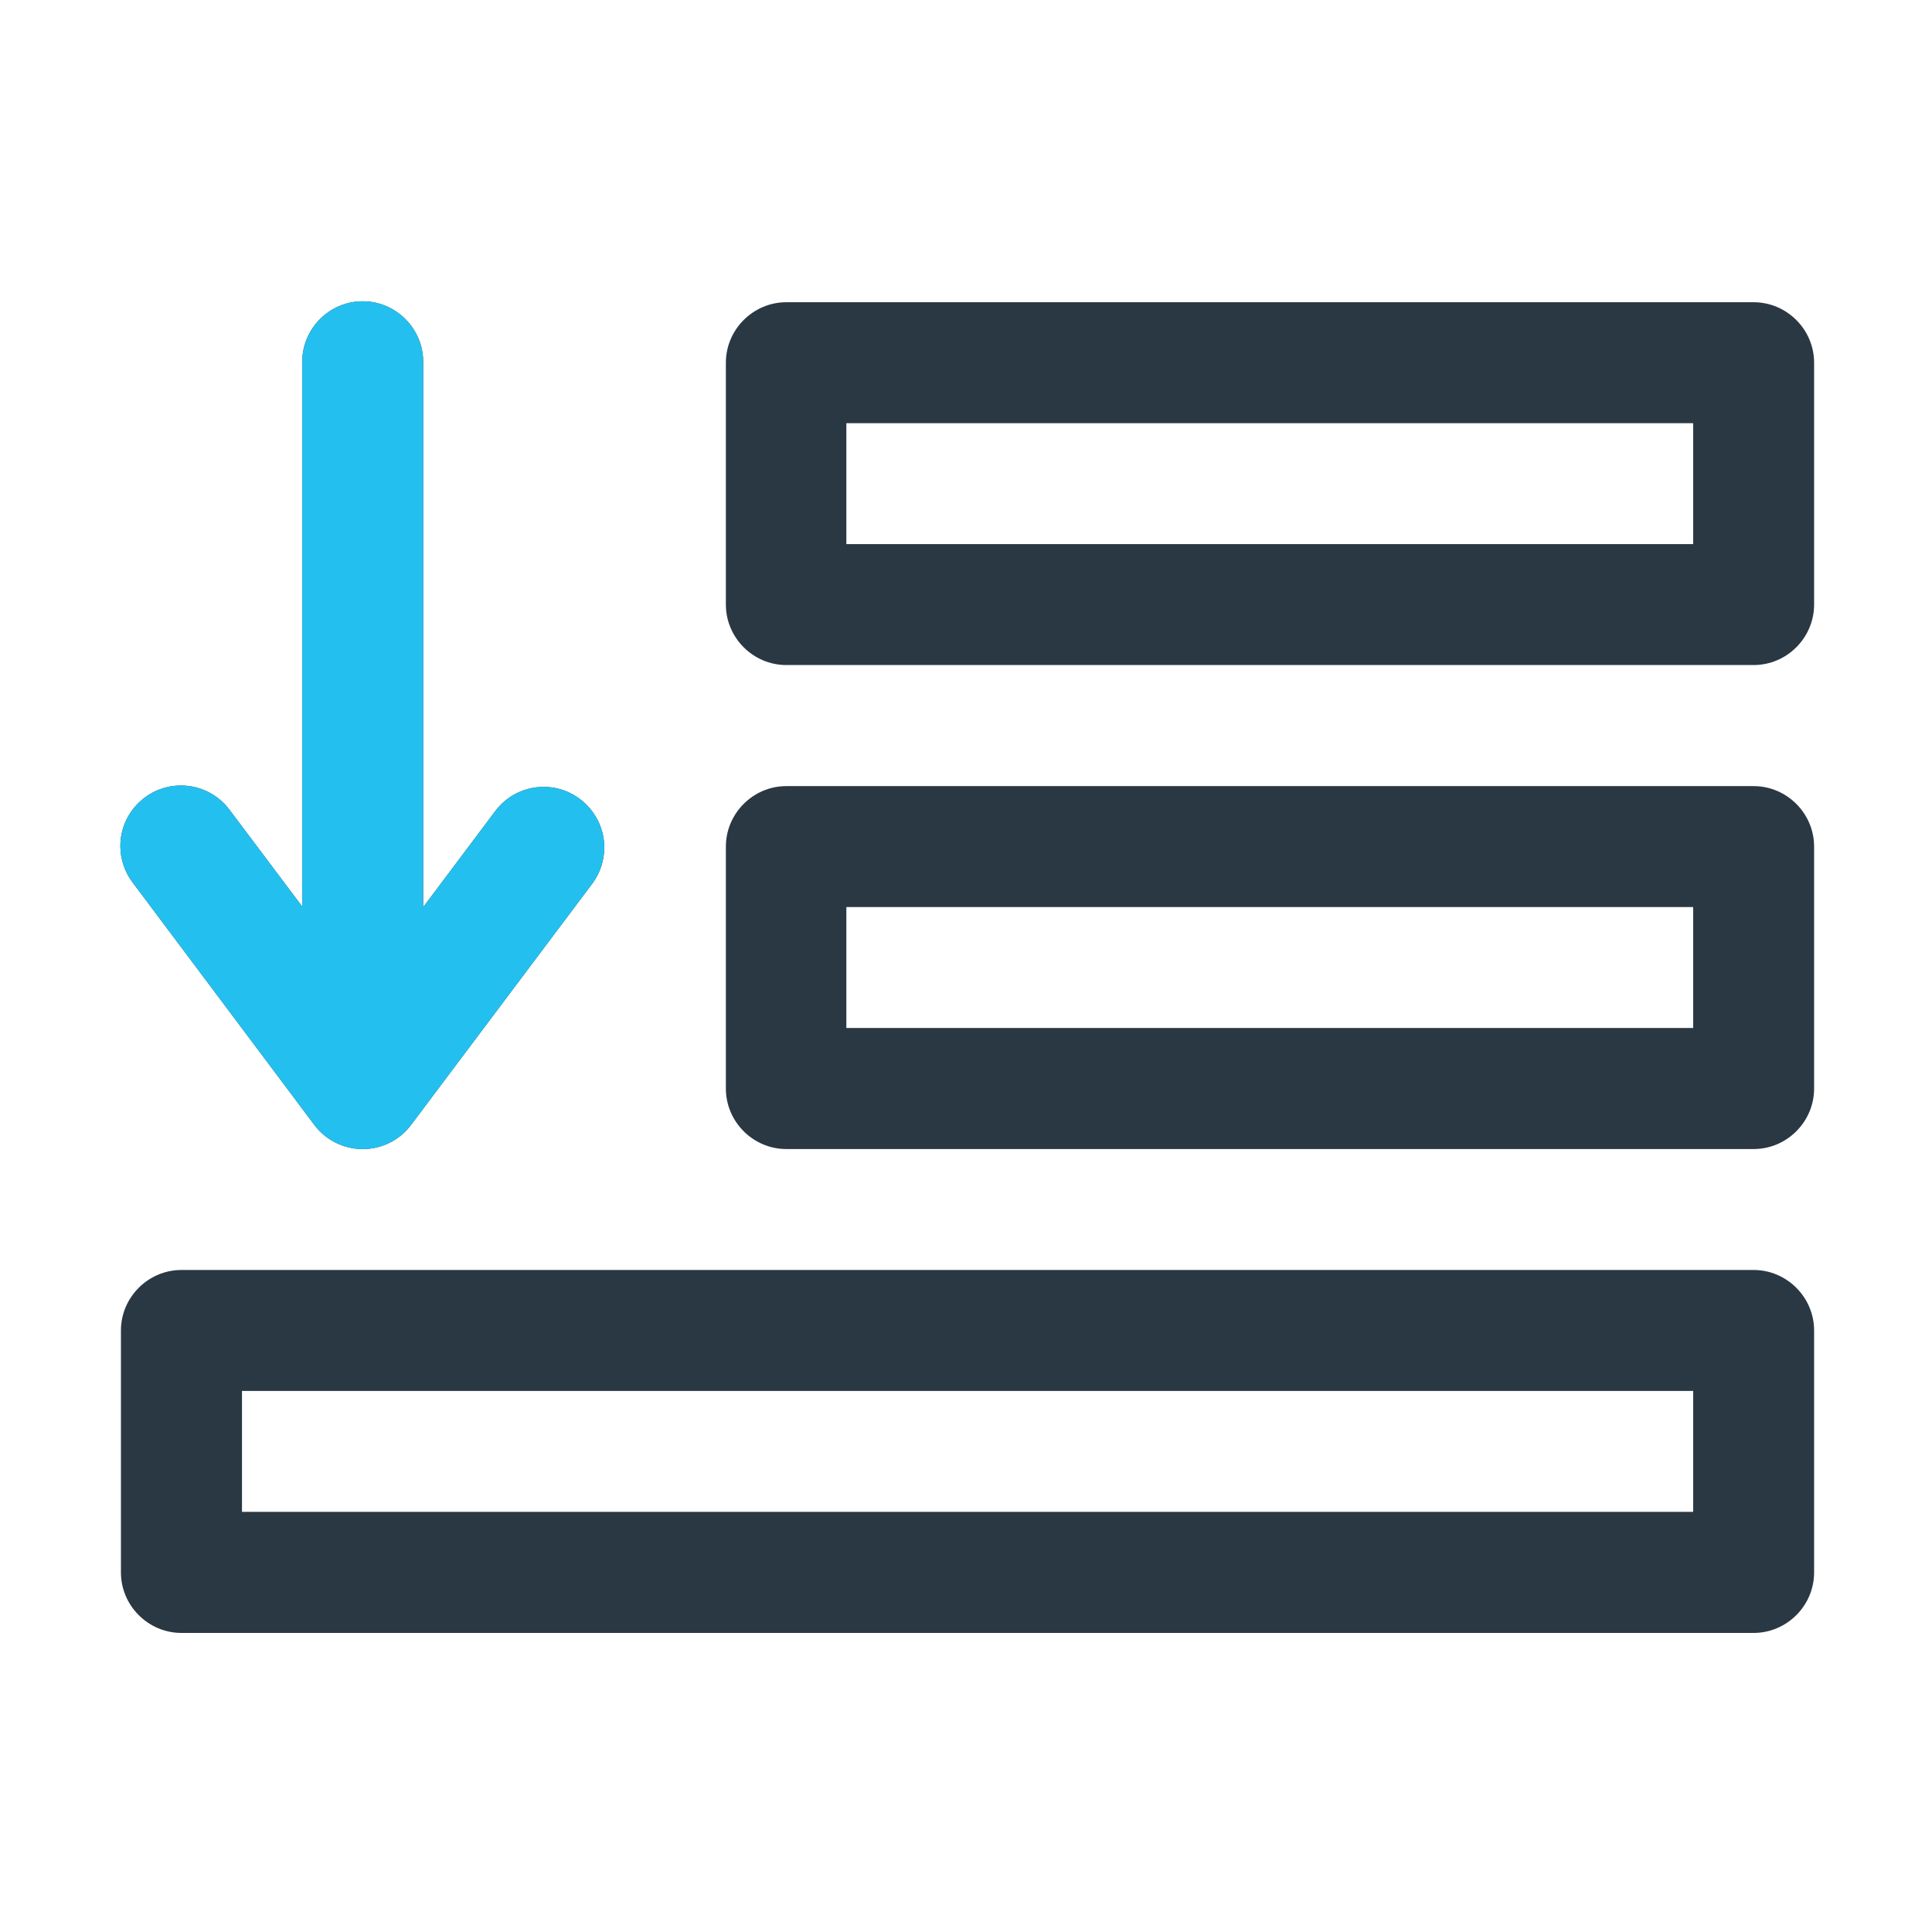 <svg width="512" height="512" viewBox="0 0 512 512" fill="none" xmlns="http://www.w3.org/2000/svg">
<path fill-rule="evenodd" clip-rule="evenodd" d="M192.365 96.117C192.365 87.348 199.56 80.127 208.328 80.094H464.793C473.561 80.127 480.757 87.348 480.757 96.117V96.184V160.285C480.723 169.028 473.536 176.214 464.793 176.244H208.328C199.581 176.214 192.398 169.028 192.365 160.285V96.184V96.117ZM448.706 112.144H224.292V144.194H448.706V112.144ZM192.365 224.351C192.365 215.583 199.56 208.358 208.328 208.328H464.793C473.561 208.358 480.757 215.583 480.757 224.351V224.415V288.392V288.49C480.757 297.254 473.561 304.479 464.793 304.508H208.328C199.56 304.479 192.365 297.254 192.365 288.49V288.392V224.415V224.351ZM448.706 240.378H224.292V272.428H448.706V240.378ZM32.05 352.522C32.084 343.779 39.267 336.592 48.014 336.558H464.793C473.536 336.592 480.723 343.779 480.757 352.522V416.622V416.72C480.757 425.488 473.561 432.709 464.793 432.743H48.014C39.245 432.709 32.05 425.488 32.05 416.72V416.622V352.522ZM448.706 368.613H64.13V400.663H448.706V368.613Z" fill="#2A3844"/>
<path d="M95.93 79.843C87.213 79.941 80.094 87.145 80.094 95.866V96.184V240.251L60.907 214.714C57.677 210.304 52.402 207.849 46.95 208.201C38.541 208.714 31.898 215.769 31.898 224.194C31.898 227.739 33.076 231.186 35.243 233.993L83.286 298.093C86.309 302.138 91.071 304.521 96.121 304.521C101.166 304.521 105.932 302.138 108.951 298.093L157.092 233.993C159.072 231.254 160.141 227.959 160.141 224.584C160.141 215.778 152.89 208.527 144.084 208.527C139.14 208.527 134.463 210.813 131.427 214.714L112.144 240.408V96.184C112.148 96.078 112.148 95.972 112.148 95.866C112.148 87.077 104.915 79.843 96.125 79.843H95.93Z" fill="#2A3844"/>
<path d="M95.93 79.843C87.213 79.941 80.094 87.145 80.094 95.866V96.184V240.251L60.907 214.714C57.677 210.304 52.402 207.849 46.95 208.201C38.541 208.714 31.898 215.769 31.898 224.194C31.898 227.739 33.076 231.186 35.243 233.993L83.286 298.093C86.309 302.138 91.071 304.521 96.121 304.521C101.166 304.521 105.932 302.138 108.951 298.093L157.092 233.993C159.072 231.254 160.141 227.959 160.141 224.584C160.141 215.778 152.89 208.527 144.084 208.527C139.14 208.527 134.463 210.813 131.427 214.714L112.144 240.408V96.184C112.148 96.078 112.148 95.972 112.148 95.866C112.148 87.077 104.915 79.843 96.125 79.843H95.93Z" fill="#23C0EF"/>
</svg>
